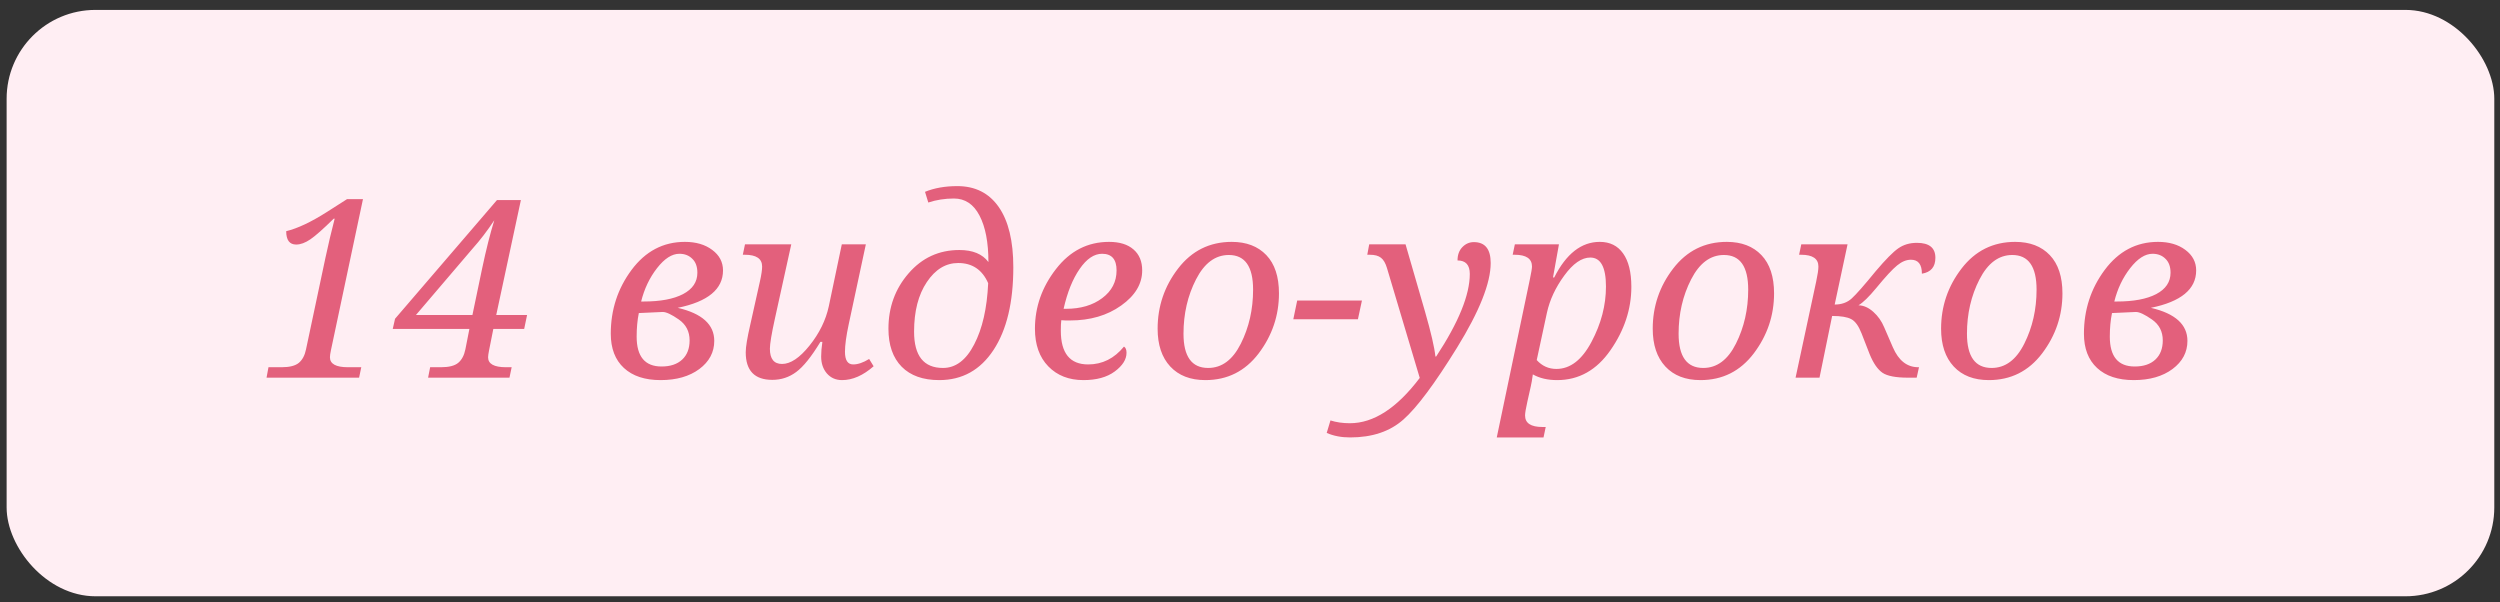 <?xml version="1.0" encoding="UTF-8"?> <svg xmlns="http://www.w3.org/2000/svg" width="220" height="53" viewBox="0 0 220 53" fill="none"><rect x="0" y="0" width="220" height="53" fill="#333333" stroke="none"/> <rect x="0.583" y="0.872" width="218.915" height="51.601" rx="7.818" fill="#FFEEF3"></rect> <path d="M31.942 17.522L29.12 30.83C29.063 31.101 29.035 31.304 29.035 31.44C29.035 32.024 29.562 32.316 30.617 32.316H31.792L31.6 33.235H23.455L23.626 32.316H24.791C25.482 32.316 25.985 32.188 26.298 31.931C26.612 31.668 26.822 31.272 26.929 30.745L28.639 22.685C28.889 21.516 29.159 20.369 29.451 19.243H29.366C28.447 20.148 27.763 20.754 27.314 21.06C26.865 21.367 26.448 21.52 26.063 21.52C25.479 21.52 25.186 21.128 25.186 20.344C26.184 20.102 27.378 19.539 28.767 18.655L30.542 17.522H31.942ZM37.672 33.235L37.853 32.316H38.815C39.507 32.316 40.009 32.188 40.322 31.931C40.636 31.668 40.846 31.272 40.953 30.745L41.306 28.949H34.561L34.764 28.051L43.732 17.608H45.838L43.668 27.72H46.383L46.127 28.949H43.412L43.037 30.83C42.98 31.115 42.952 31.318 42.952 31.44C42.952 32.024 43.476 32.316 44.523 32.316H45.026L44.833 33.235H37.672ZM42.428 23.626C42.777 21.973 43.134 20.558 43.497 19.382C42.891 20.301 42.25 21.139 41.573 21.894L36.603 27.72H41.573L42.428 23.626ZM59.638 27.089C61.783 27.588 62.855 28.557 62.855 29.997C62.855 30.994 62.417 31.821 61.54 32.476C60.664 33.125 59.527 33.449 58.131 33.449C56.748 33.449 55.672 33.093 54.902 32.38C54.133 31.668 53.748 30.663 53.748 29.366C53.748 27.264 54.357 25.393 55.576 23.754C56.802 22.108 58.366 21.285 60.268 21.285C61.245 21.285 62.046 21.52 62.673 21.99C63.308 22.461 63.625 23.063 63.625 23.797C63.625 25.45 62.296 26.547 59.638 27.089ZM56.42 26.533H56.634C58.116 26.533 59.274 26.316 60.108 25.881C60.949 25.439 61.369 24.812 61.369 24C61.369 23.465 61.22 23.056 60.92 22.771C60.628 22.479 60.251 22.332 59.787 22.332C59.132 22.332 58.476 22.753 57.821 23.594C57.165 24.435 56.698 25.414 56.42 26.533ZM56.217 27.549C56.089 28.176 56.025 28.867 56.025 29.622C56.025 31.375 56.755 32.252 58.216 32.252C58.993 32.252 59.599 32.049 60.033 31.643C60.468 31.236 60.685 30.674 60.685 29.954C60.685 29.17 60.368 28.557 59.734 28.115C59.1 27.673 58.629 27.453 58.323 27.453L56.217 27.549ZM65.56 21.499H69.632L68.189 28.051C67.897 29.377 67.751 30.257 67.751 30.691C67.751 31.582 68.107 32.028 68.82 32.028C69.568 32.028 70.373 31.489 71.236 30.413C72.105 29.33 72.671 28.176 72.935 26.95L74.079 21.499H76.195L74.688 28.532C74.467 29.565 74.357 30.374 74.357 30.959C74.357 31.7 74.599 32.07 75.084 32.07C75.497 32.07 75.964 31.91 76.484 31.589L76.879 32.231C75.953 33.043 75.027 33.449 74.1 33.449C73.552 33.449 73.106 33.253 72.764 32.861C72.429 32.469 72.262 31.974 72.262 31.375C72.262 30.998 72.297 30.567 72.369 30.082H72.198C71.407 31.386 70.698 32.27 70.07 32.733C69.45 33.196 68.749 33.428 67.965 33.428C66.404 33.428 65.624 32.619 65.624 31.001C65.624 30.538 65.755 29.736 66.019 28.596L66.874 24.759C67.003 24.182 67.067 23.747 67.067 23.455C67.067 22.764 66.557 22.418 65.538 22.418H65.367L65.56 21.499ZM86.981 23.059C86.981 21.335 86.721 19.974 86.2 18.976C85.68 17.971 84.928 17.469 83.945 17.469C83.154 17.469 82.402 17.586 81.69 17.822L81.401 16.881C82.213 16.546 83.161 16.378 84.244 16.378C85.819 16.378 87.034 16.991 87.889 18.217C88.744 19.443 89.172 21.21 89.172 23.519C89.172 26.605 88.591 29.031 87.43 30.798C86.268 32.566 84.675 33.449 82.652 33.449C81.226 33.449 80.125 33.057 79.349 32.273C78.572 31.482 78.183 30.367 78.183 28.928C78.183 27.039 78.775 25.414 79.958 24.053C81.141 22.685 82.63 22.001 84.426 22.001C85.602 22.001 86.453 22.354 86.981 23.059ZM86.959 24.919C86.439 23.736 85.559 23.145 84.319 23.145C83.229 23.145 82.309 23.704 81.561 24.823C80.813 25.935 80.439 27.388 80.439 29.184C80.439 31.315 81.287 32.38 82.983 32.38C84.102 32.38 85.017 31.689 85.73 30.306C86.45 28.924 86.86 27.128 86.959 24.919ZM98.91 30.499C99.059 30.592 99.134 30.773 99.134 31.044C99.134 31.628 98.789 32.177 98.097 32.69C97.413 33.196 96.494 33.449 95.34 33.449C94.064 33.449 93.034 33.047 92.251 32.241C91.467 31.436 91.075 30.331 91.075 28.928C91.075 27.018 91.691 25.268 92.924 23.679C94.157 22.083 95.714 21.285 97.595 21.285C98.522 21.285 99.238 21.506 99.744 21.948C100.257 22.389 100.513 23.006 100.513 23.797C100.513 24.98 99.897 26.009 98.664 26.886C97.438 27.762 95.938 28.201 94.164 28.201H93.79C93.661 28.201 93.53 28.194 93.394 28.179C93.366 28.379 93.352 28.685 93.352 29.099C93.352 31.08 94.153 32.07 95.757 32.07C97.004 32.07 98.055 31.547 98.91 30.499ZM93.597 27.175H93.811C95.101 27.175 96.163 26.861 96.996 26.234C97.837 25.607 98.258 24.794 98.258 23.797C98.258 22.82 97.834 22.332 96.986 22.332C96.28 22.332 95.621 22.778 95.008 23.669C94.395 24.552 93.925 25.721 93.597 27.175ZM108.391 21.285C109.681 21.285 110.696 21.673 111.438 22.45C112.179 23.227 112.549 24.349 112.549 25.817C112.549 27.762 111.954 29.523 110.764 31.098C109.574 32.665 108.01 33.449 106.072 33.449C104.753 33.449 103.724 33.05 102.982 32.252C102.241 31.454 101.871 30.346 101.871 28.928C101.871 26.961 102.469 25.197 103.667 23.637C104.871 22.069 106.446 21.285 108.391 21.285ZM106.317 32.38C107.522 32.38 108.48 31.668 109.193 30.242C109.913 28.81 110.272 27.224 110.272 25.486C110.272 23.455 109.56 22.439 108.135 22.439C106.945 22.439 105.983 23.155 105.249 24.588C104.515 26.02 104.148 27.613 104.148 29.366C104.148 31.375 104.871 32.38 106.317 32.38ZM113.811 28.094L114.153 26.448H119.85L119.497 28.094H113.811ZM122.052 23.583C121.924 23.155 121.749 22.856 121.528 22.685C121.307 22.507 120.979 22.418 120.545 22.418H120.32L120.491 21.499H123.687L125.398 27.41C125.925 29.241 126.231 30.563 126.317 31.375H126.381C128.355 28.375 129.342 25.952 129.342 24.107C129.342 23.316 128.982 22.92 128.262 22.92C128.262 22.429 128.405 22.037 128.69 21.744C128.975 21.452 129.31 21.306 129.695 21.306C130.685 21.306 131.181 21.919 131.181 23.145C131.181 24.905 130.197 27.381 128.23 30.574C126.263 33.759 124.685 35.876 123.495 36.923C122.312 37.971 120.751 38.494 118.813 38.494C118.043 38.494 117.356 38.363 116.75 38.099L117.081 36.998C117.595 37.162 118.165 37.244 118.792 37.244C120.88 37.244 122.928 35.915 124.938 33.257L122.052 23.583ZM136.023 37.575L135.83 38.494H131.715L134.622 24.609C134.751 23.996 134.815 23.611 134.815 23.455C134.815 22.764 134.305 22.418 133.286 22.418H133.115L133.308 21.499H137.188L136.664 24.417H136.771C137.826 22.329 139.162 21.285 140.779 21.285C141.67 21.285 142.354 21.623 142.832 22.3C143.316 22.977 143.559 23.957 143.559 25.24C143.559 27.2 142.946 29.059 141.72 30.82C140.501 32.573 138.937 33.449 137.027 33.449C136.194 33.449 135.481 33.282 134.89 32.947C134.826 33.417 134.765 33.77 134.708 34.005L134.409 35.341C134.273 35.947 134.206 36.353 134.206 36.56C134.206 37.237 134.715 37.575 135.734 37.575H136.023ZM135.232 31.685C135.702 32.206 136.279 32.466 136.963 32.466C138.182 32.466 139.212 31.671 140.053 30.082C140.901 28.486 141.325 26.865 141.325 25.218C141.325 23.515 140.865 22.664 139.946 22.664C139.19 22.664 138.428 23.191 137.658 24.246C136.889 25.293 136.379 26.384 136.13 27.517L135.232 31.685ZM151.96 21.285C153.25 21.285 154.266 21.673 155.007 22.45C155.748 23.227 156.118 24.349 156.118 25.817C156.118 27.762 155.523 29.523 154.333 31.098C153.143 32.665 151.579 33.449 149.641 33.449C148.322 33.449 147.293 33.05 146.552 32.252C145.81 31.454 145.44 30.346 145.44 28.928C145.44 26.961 146.038 25.197 147.236 23.637C148.44 22.069 150.015 21.285 151.96 21.285ZM149.887 32.38C151.091 32.38 152.049 31.668 152.762 30.242C153.482 28.81 153.842 27.224 153.842 25.486C153.842 23.455 153.129 22.439 151.704 22.439C150.514 22.439 149.552 23.155 148.818 24.588C148.084 26.02 147.717 27.613 147.717 29.366C147.717 31.375 148.44 32.38 149.887 32.38ZM158.01 33.235L159.828 24.759C159.956 24.16 160.02 23.726 160.02 23.455C160.02 22.764 159.51 22.418 158.491 22.418H158.32L158.513 21.499H162.585L161.452 26.8C162.058 26.8 162.557 26.622 162.949 26.266C163.348 25.903 164.053 25.101 165.065 23.861C165.935 22.835 166.597 22.165 167.053 21.851C167.51 21.531 168.055 21.37 168.689 21.37C169.772 21.37 170.314 21.809 170.314 22.685C170.314 23.49 169.918 23.957 169.127 24.085C169.127 23.266 168.806 22.856 168.165 22.856C167.759 22.856 167.353 23.024 166.947 23.358C166.54 23.686 165.928 24.349 165.108 25.347C164.46 26.131 163.939 26.637 163.547 26.865C164.003 26.879 164.438 27.071 164.851 27.442C165.265 27.812 165.582 28.261 165.803 28.789L166.572 30.563C167.078 31.732 167.823 32.316 168.806 32.316H168.871L168.667 33.235H167.909C166.84 33.235 166.091 33.093 165.664 32.808C165.236 32.516 164.859 31.971 164.531 31.172L163.815 29.334C163.558 28.678 163.255 28.261 162.906 28.083C162.564 27.898 162.005 27.805 161.228 27.805L160.116 33.235H158.01ZM177.336 21.285C178.626 21.285 179.642 21.673 180.383 22.45C181.124 23.227 181.495 24.349 181.495 25.817C181.495 27.762 180.899 29.523 179.709 31.098C178.519 32.665 176.955 33.449 175.017 33.449C173.699 33.449 172.669 33.05 171.928 32.252C171.187 31.454 170.816 30.346 170.816 28.928C170.816 26.961 171.415 25.197 172.612 23.637C173.816 22.069 175.391 21.285 177.336 21.285ZM175.263 32.38C176.467 32.38 177.426 31.668 178.138 30.242C178.858 28.81 179.218 27.224 179.218 25.486C179.218 23.455 178.505 22.439 177.08 22.439C175.89 22.439 174.928 23.155 174.194 24.588C173.46 26.02 173.093 27.613 173.093 29.366C173.093 31.375 173.816 32.38 175.263 32.38ZM189.276 27.089C191.421 27.588 192.494 28.557 192.494 29.997C192.494 30.994 192.055 31.821 191.179 32.476C190.302 33.125 189.166 33.449 187.769 33.449C186.387 33.449 185.311 33.093 184.541 32.38C183.771 31.668 183.387 30.663 183.387 29.366C183.387 27.264 183.996 25.393 185.214 23.754C186.44 22.108 188.004 21.285 189.907 21.285C190.883 21.285 191.685 21.52 192.312 21.99C192.946 22.461 193.263 23.063 193.263 23.797C193.263 25.45 191.934 26.547 189.276 27.089ZM186.059 26.533H186.273C187.755 26.533 188.913 26.316 189.747 25.881C190.587 25.439 191.008 24.812 191.008 24C191.008 23.465 190.858 23.056 190.559 22.771C190.267 22.479 189.889 22.332 189.426 22.332C188.77 22.332 188.115 22.753 187.459 23.594C186.803 24.435 186.337 25.414 186.059 26.533ZM185.856 27.549C185.727 28.176 185.663 28.867 185.663 29.622C185.663 31.375 186.394 32.252 187.855 32.252C188.631 32.252 189.237 32.049 189.672 31.643C190.106 31.236 190.324 30.674 190.324 29.954C190.324 29.17 190.007 28.557 189.372 28.115C188.738 27.673 188.268 27.453 187.961 27.453L185.856 27.549Z" fill="#E3607C"></path> </svg> 